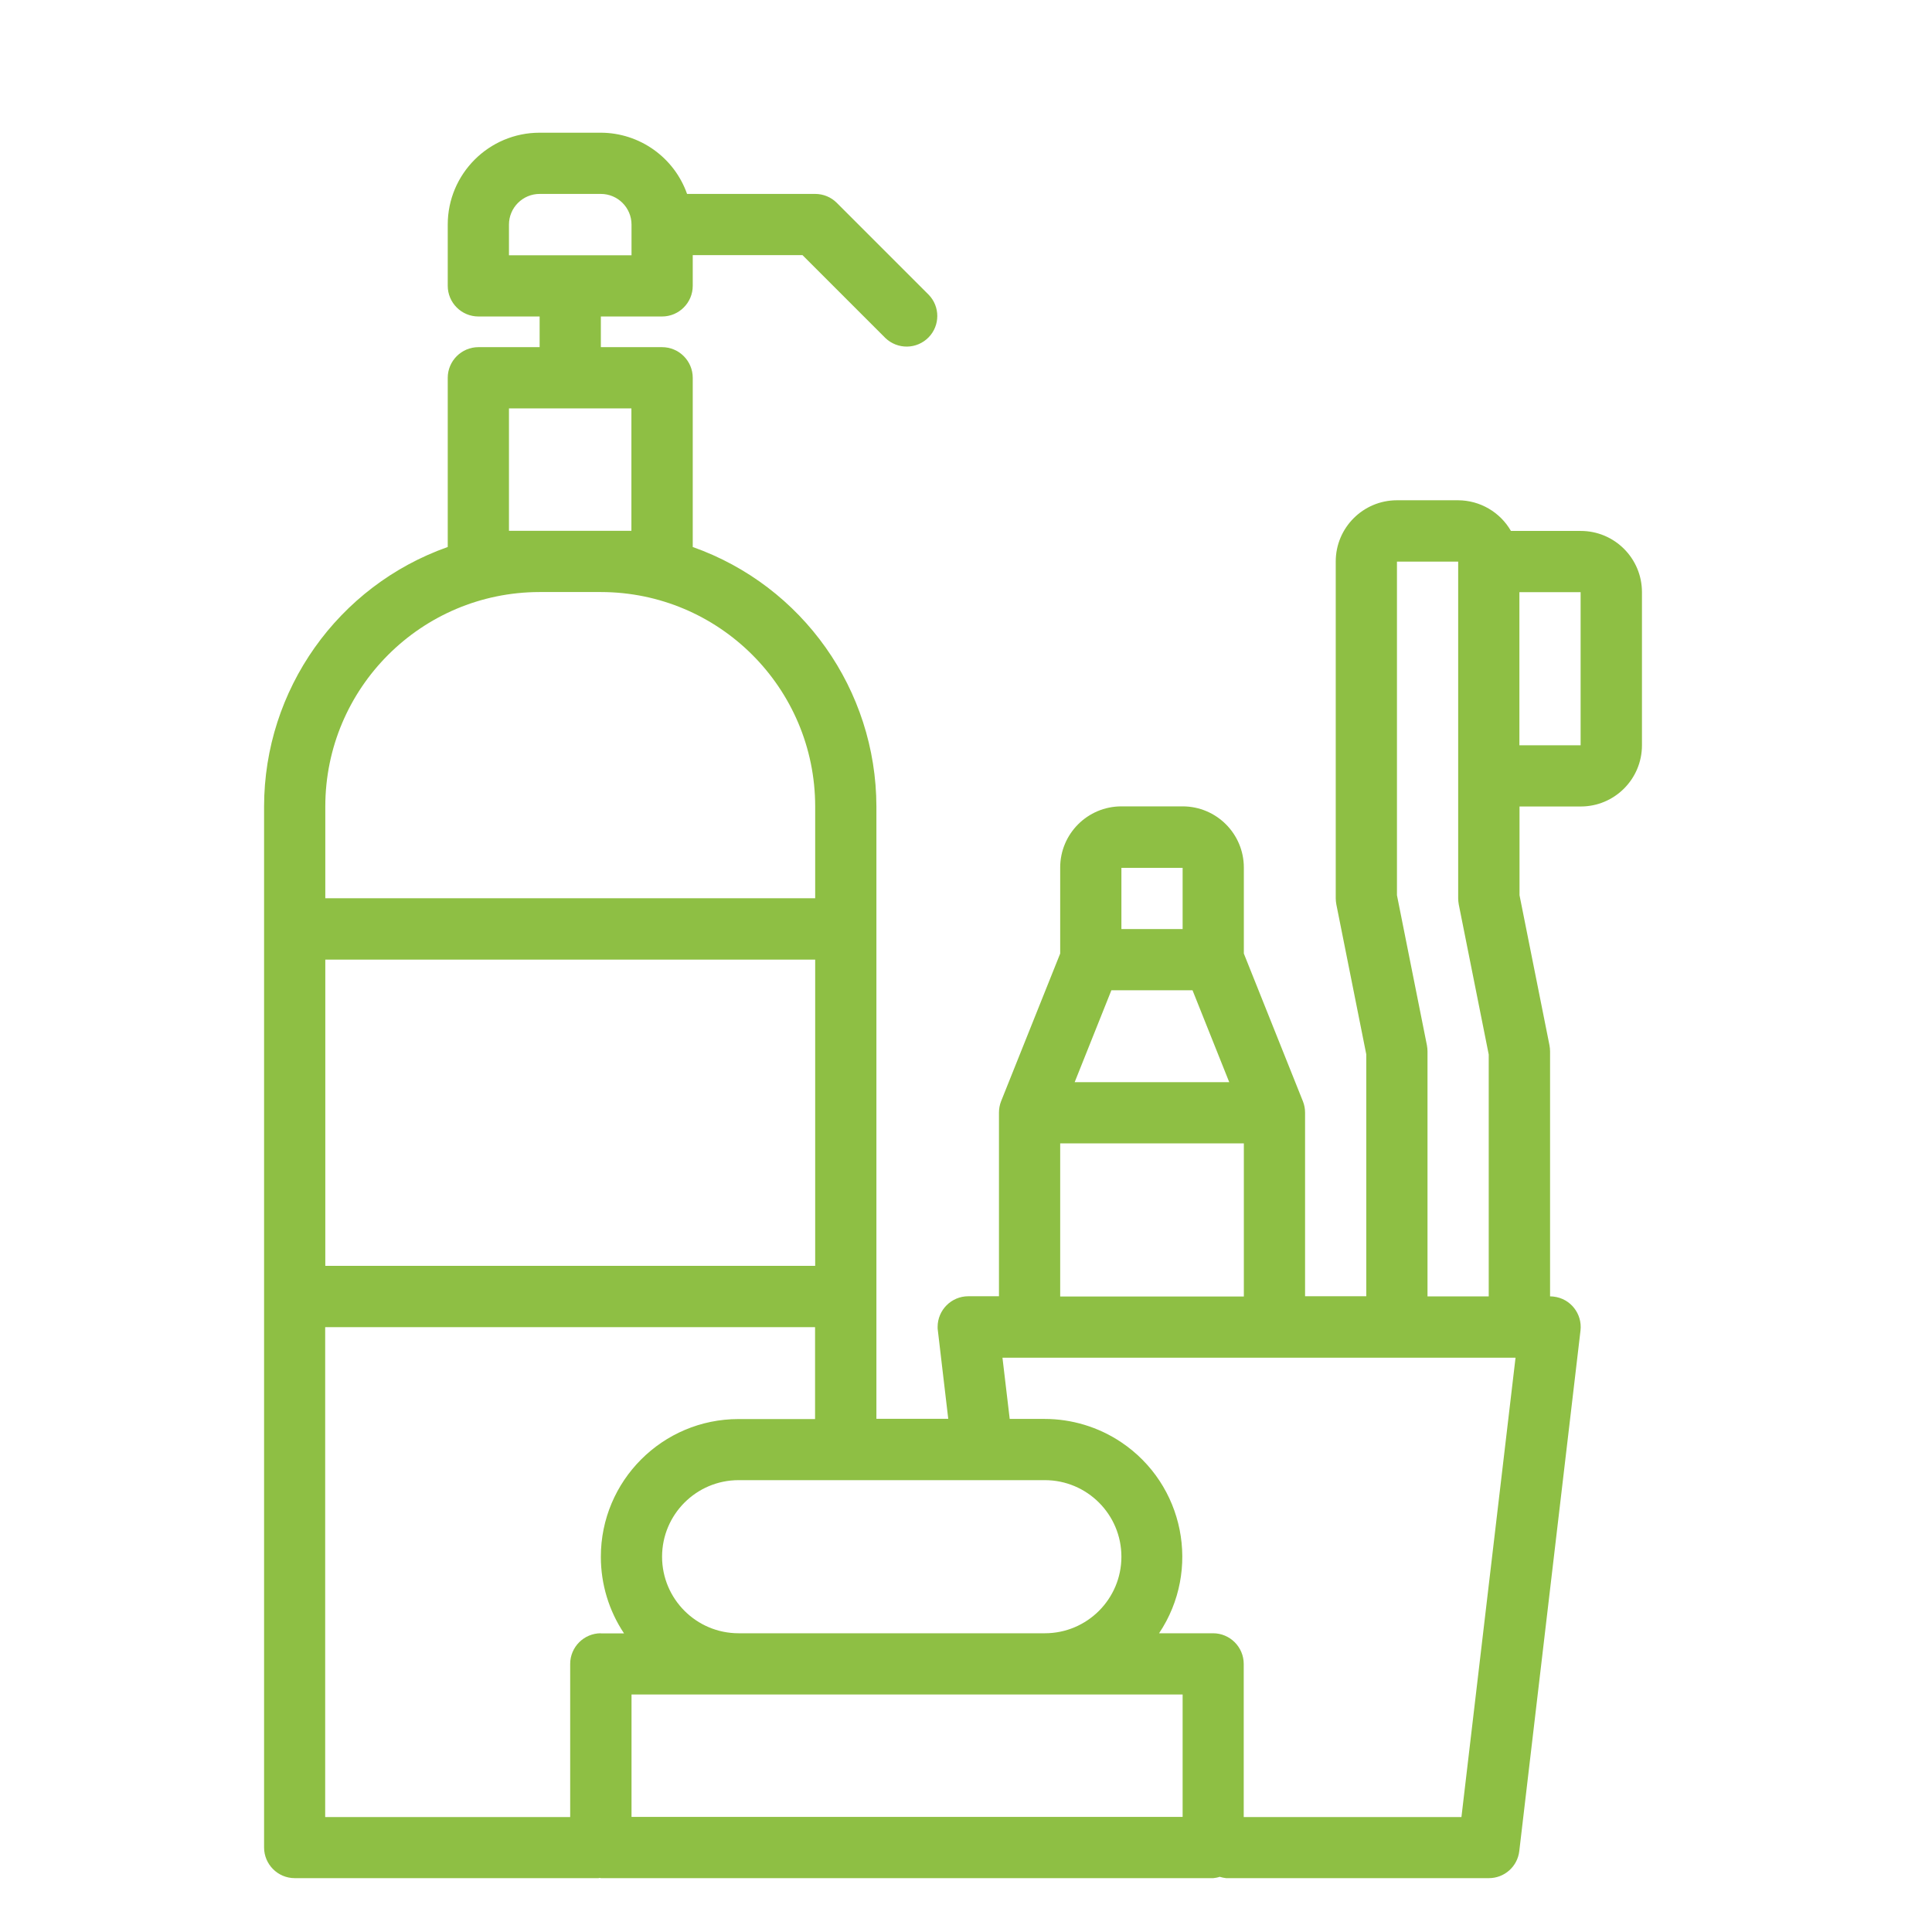 <?xml version="1.0" encoding="UTF-8"?>
<svg xmlns="http://www.w3.org/2000/svg" id="Camada_1" data-name="Camada 1" viewBox="0 0 160 160">
  <defs>
    <style>
      .cls-1 {
        fill: #8ebf44;
      }
    </style>
  </defs>
  <path class="cls-1" d="m21.87,66.79v86.21c0,1.4,1.14,2.54,2.54,2.54h25.15s.07-.02.1-.02.07.02.11.02h50.71c.18-.02.36-.05.53-.11.17.05.35.09.53.11h21.76c1.29,0,2.37-.96,2.52-2.24l5.07-43.11c.16-1.39-.83-2.65-2.22-2.81-.1-.01-.2-.02-.3-.02v-20.29c0-.17-.02-.34-.05-.51l-2.48-12.42v-7.35h5.07c2.8,0,5.07-2.27,5.07-5.07v-12.68c0-2.8-2.27-5.07-5.07-5.07h-5.78c-.9-1.56-2.56-2.53-4.37-2.54h-5.07c-2.8,0-5.07,2.27-5.07,5.07v27.89c0,.17.02.34.05.51l2.48,12.42v20.03h-5.07v-15.21c0-.32-.06-.64-.18-.94l-.02-.05h0l-4.87-12.18v-7.12c0-2.8-2.27-5.07-5.07-5.07h-5.07c-2.8,0-5.07,2.27-5.07,5.07v7.12l-4.87,12.17h0l-.02.05c-.12.3-.18.63-.18.95v15.21h-2.54c-1.4,0-2.54,1.14-2.54,2.54,0,.1,0,.2.02.3l.86,7.31h-5.95v-50.71c-.02-9.66-6.11-18.27-15.21-21.49v-14.01c0-1.4-1.14-2.54-2.54-2.54h-5.07v-2.54h5.07c1.4,0,2.54-1.14,2.54-2.54v-2.54h9.09l6.86,6.86c1.01.97,2.61.95,3.59-.06.95-.98.95-2.54,0-3.52l-7.61-7.61c-.48-.48-1.12-.74-1.79-.74h-10.61c-1.07-3.03-3.93-5.06-7.14-5.07h-5.07c-4.2,0-7.61,3.41-7.61,7.61v5.07c0,1.4,1.14,2.54,2.54,2.54h5.07v2.54h-5.07c-1.4,0-2.54,1.14-2.54,2.54v14.01c-9.11,3.22-15.2,11.83-15.21,21.49Zm103.96-17.75h5.07v12.68h-5.07v-12.68Zm-98.89,30.43h40.57v25.36H26.94v-25.36Zm22.82,55.79c-1.4,0-2.54,1.14-2.54,2.54v12.68h-20.29v-40.57h40.57v7.61h-6.34c-6.3,0-11.41,5.12-11.4,11.42,0,2.25.67,4.46,1.92,6.33h-1.93Zm48.18,15.21h-45.64v-10.14h45.64v10.14Zm17.75-103.96h5.07v27.89c0,.17.02.34.05.51l2.48,12.42v20.03h-5.07v-20.29c0-.17-.02-.34-.05-.51l-2.48-12.42v-27.64Zm-22.82,25.36h5.07v5.07h-5.07v-5.07Zm-.82,10.14h6.71l3.04,7.61h-12.8l3.04-7.61Zm-4.25,12.68h15.21v12.68h-15.21v-12.68Zm-2.54,17.75h40.25l-4.48,38.04h-18.03v-12.68c0-1.4-1.14-2.54-2.54-2.54h-4.47c3.5-5.24,2.09-12.33-3.15-15.83-1.87-1.25-4.08-1.92-6.33-1.92h-2.89l-.6-5.07h2.22Zm1.27,10.14c3.5,0,6.34,2.84,6.34,6.34s-2.84,6.34-6.34,6.34h-25.36c-3.5,0-6.34-2.84-6.34-6.34s2.84-6.34,6.34-6.34h25.36ZM42.15,21.14v-2.54c0-1.4,1.14-2.54,2.54-2.54h5.07c1.4,0,2.54,1.14,2.54,2.54v2.54h-10.14Zm0,12.68h10.14v10.14h-10.14v-10.14Zm2.54,15.21h5.07c9.8.01,17.74,7.95,17.75,17.75v7.61H26.94v-7.61c.01-9.8,7.95-17.74,17.75-17.75Z"></path>
</svg>
